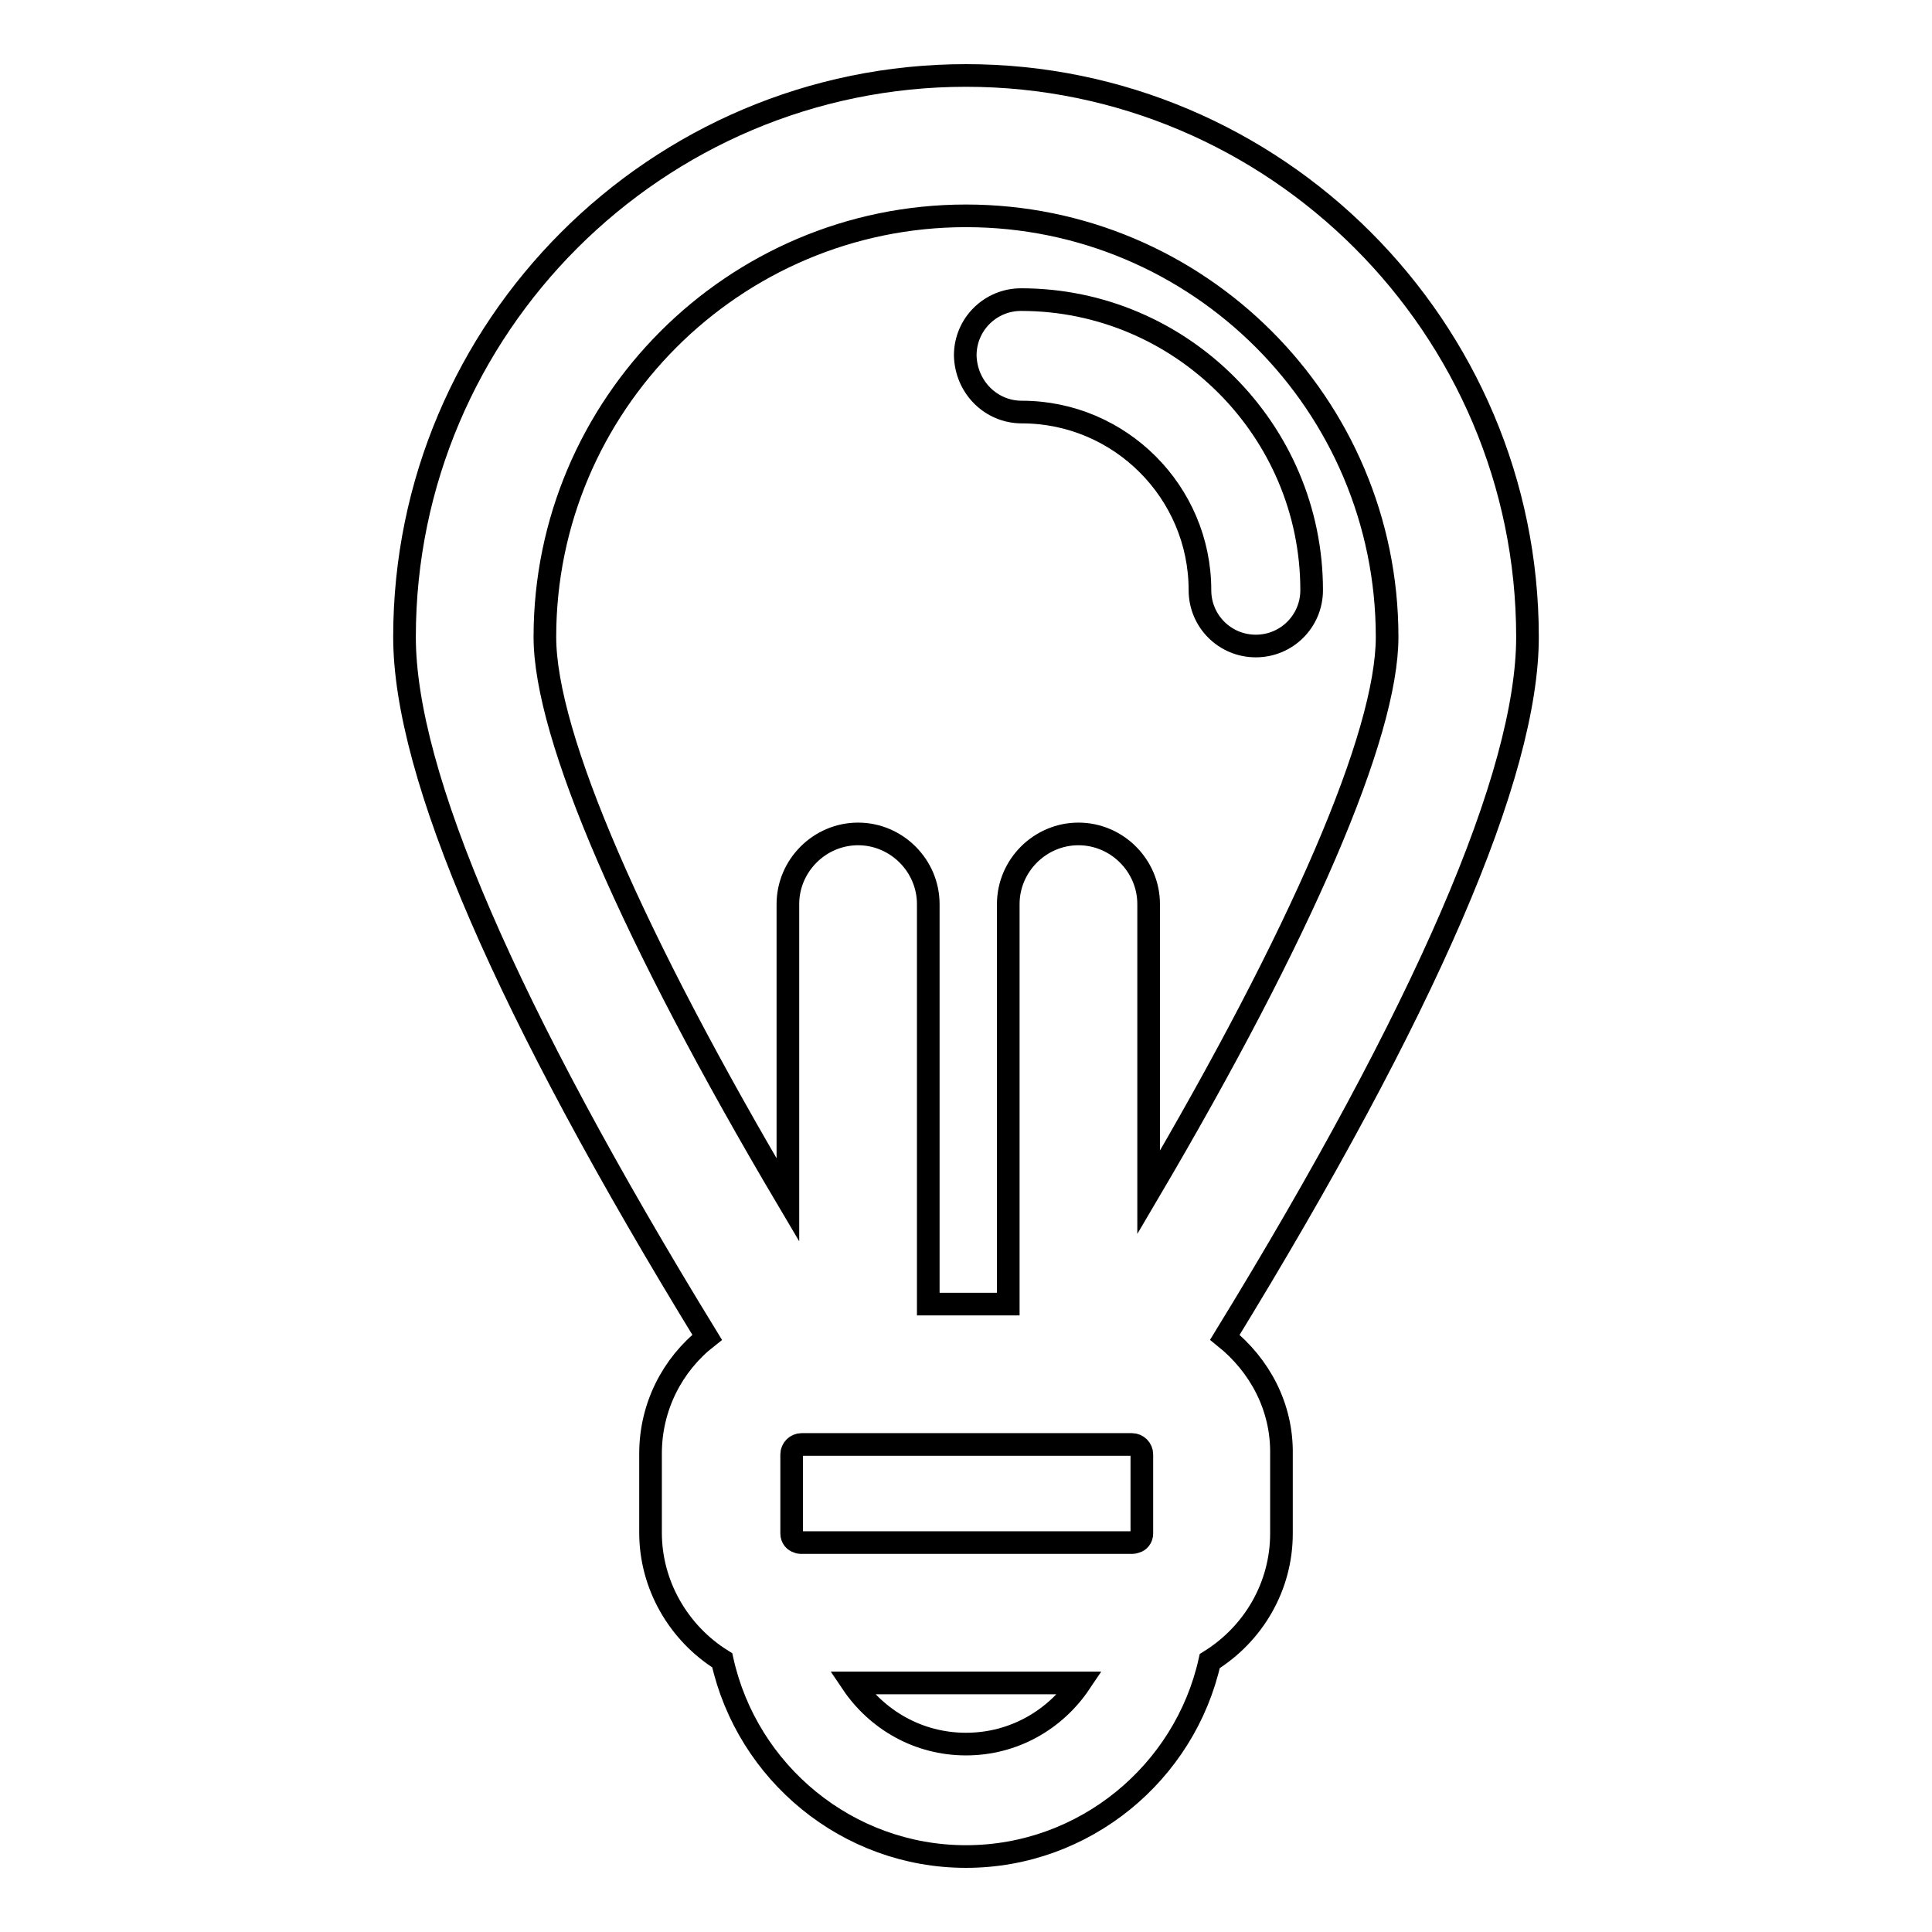 <?xml version="1.0" encoding="utf-8"?>
<!-- Svg Vector Icons : http://www.onlinewebfonts.com/icon -->
<!DOCTYPE svg PUBLIC "-//W3C//DTD SVG 1.1//EN" "http://www.w3.org/Graphics/SVG/1.1/DTD/svg11.dtd">
<svg version="1.1" xmlns="http://www.w3.org/2000/svg" xmlns:xlink="http://www.w3.org/1999/xlink" x="0px" y="0px" viewBox="0 0 256 256" enable-background="new 0 0 256 256" xml:space="preserve">
<g><g><g><g><path stroke-width="3" fill-opacity="0" stroke="#000000"  d="M135.4,54.6c13,0,23.6,10.6,23.6,23.6c0,4.1,3.3,7.4,7.4,7.4c4.1,0,7.4-3.3,7.4-7.4c0-21.2-17.3-38.5-38.5-38.5c-4.1,0-7.4,3.3-7.4,7.4C128,51.3,131.3,54.6,135.4,54.6z"/><path stroke-width="3" fill-opacity="0" stroke="#000000"  d="M162.3,177.2c26.6-43.4,40.1-74.6,40.1-92.8c0-41-33.4-74.4-74.4-74.4c-41,0-74.4,33.4-74.4,74.4c0,18.2,13.5,49.4,40.1,92.8c-4.6,3.6-7.5,9.2-7.5,15.4v10.5c0,6.9,3.7,13.3,9.5,16.9C99,234.9,112.3,246,128,246c15.7,0,29-11.1,32.3-25.9c5.8-3.6,9.5-9.9,9.5-16.9v-10.5C169.9,186.4,166.9,180.9,162.3,177.2z M150,191.4c0.7,0,1.3,0.6,1.3,1.3v10.5c0,0.6-0.4,1-0.8,1.1c-0.3,0.1-0.4,0.1-0.4,0.1h-44c0,0-0.2,0-0.4-0.1c-0.4-0.1-0.8-0.5-0.8-1.1v-10.5c0-0.7,0.6-1.3,1.3-1.3H150L150,191.4z M128,28.6c30.8,0,55.8,25,55.8,55.8c0,13-11.4,39.3-31.6,73.6v-38.2c0-5.1-4.2-9.3-9.3-9.3c-5.1,0-9.3,4.2-9.3,9.3v53H123v-53c0-5.1-4.2-9.3-9.3-9.3s-9.3,4.2-9.3,9.3V159c-20.6-34.8-32.2-61.5-32.2-74.6C72.2,53.7,97.2,28.6,128,28.6z M128,231.1c-6.3,0-11.8-3.2-15.1-8.1h30.2C139.8,227.9,134.3,231.1,128,231.1z"/></g></g><g></g><g></g><g></g><g></g><g></g><g></g><g></g><g></g><g></g><g></g><g></g><g></g><g></g><g></g><g></g></g></g>
</svg>
